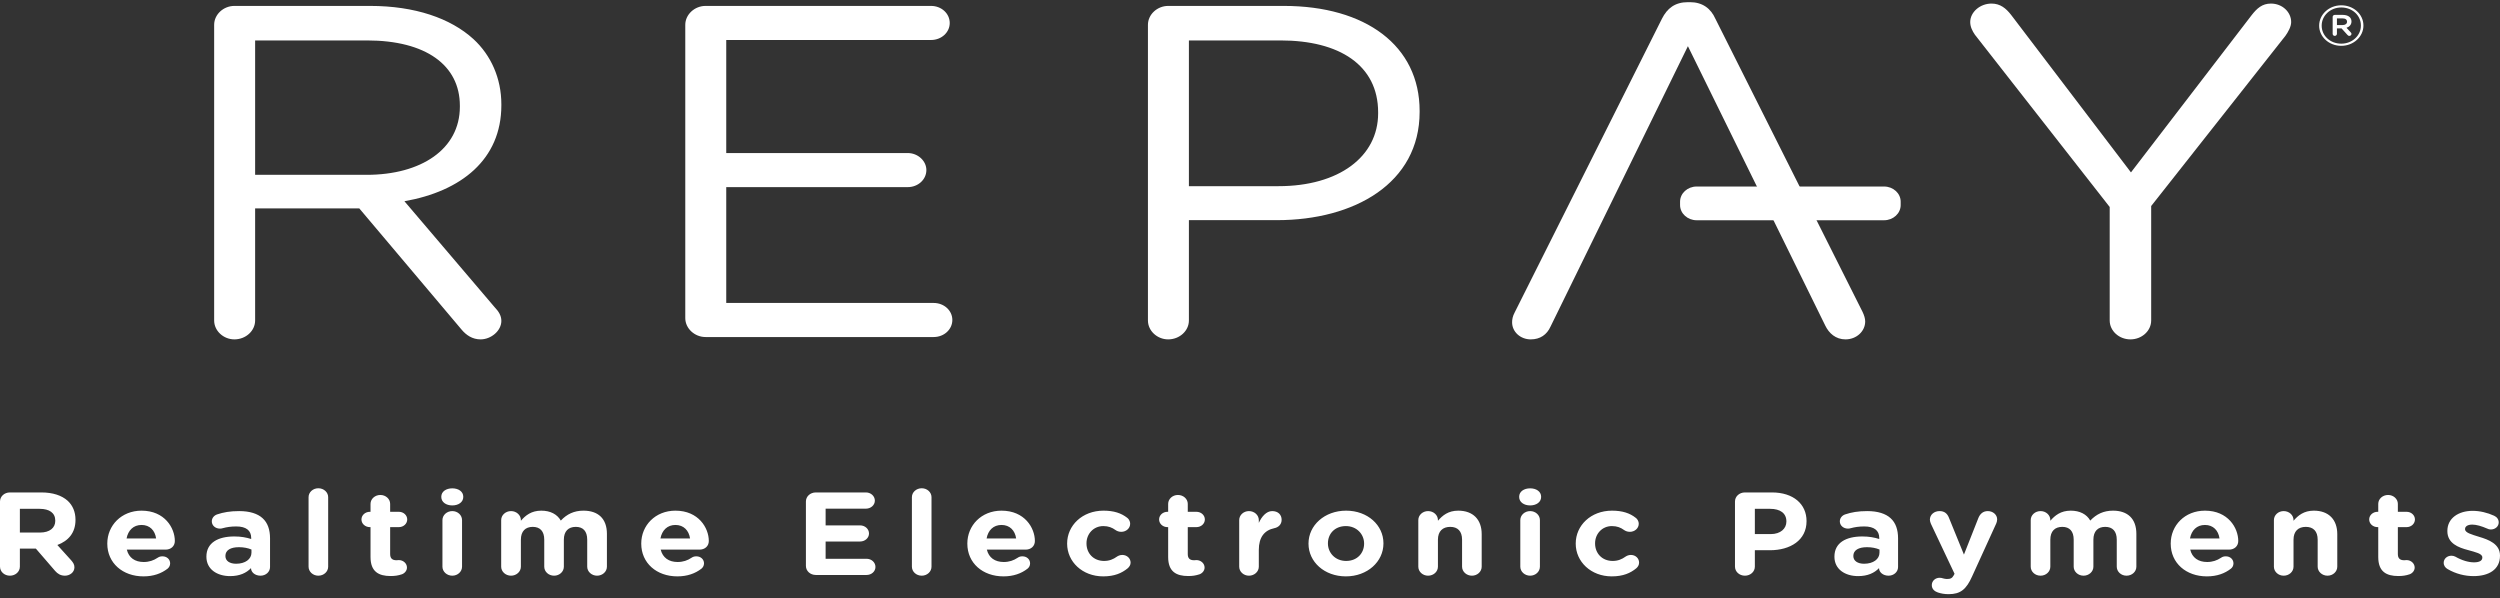 <?xml version="1.0"?>
<svg xmlns="http://www.w3.org/2000/svg" width="280" height="67" viewBox="0 0 280 67" fill="none">
<rect x="0" y="0" width="280" height="67" fill="#333333" stroke="none"/>
<path fill-rule="evenodd" clip-rule="evenodd" d="M0 56.169C0 55.602 0.487 55.153 1.112 55.153H4.627C5.916 55.153 6.912 55.485 7.586 56.091C8.142 56.608 8.455 57.33 8.455 58.209V58.229C8.455 59.684 7.653 60.58 6.423 61.039L7.976 62.757C8.19 63.011 8.336 63.216 8.336 63.539C8.336 64.106 7.81 64.477 7.274 64.477C6.776 64.477 6.444 64.251 6.179 63.949L4.013 61.44H2.226V63.462C2.226 64.026 1.737 64.477 1.112 64.477C0.487 64.477 0 64.026 0 63.462V56.169ZM4.481 59.645C5.574 59.645 6.19 59.117 6.19 58.337V58.306C6.19 57.438 5.526 56.989 4.442 56.989H2.226V59.645H4.481ZM16.069 64.554C13.746 64.554 12.017 63.061 12.017 60.893V60.873C12.017 58.854 13.599 57.194 15.854 57.194C18.44 57.194 19.582 59.127 19.582 60.591C19.582 61.177 19.134 61.557 18.558 61.557H14.205C14.418 62.466 15.112 62.944 16.097 62.944C16.703 62.944 17.211 62.768 17.66 62.466C17.826 62.358 17.962 62.309 18.197 62.309C18.694 62.309 19.056 62.651 19.056 63.1C19.056 63.363 18.919 63.568 18.763 63.695C18.08 64.222 17.201 64.554 16.069 64.554ZM17.485 60.309C17.358 59.41 16.781 58.795 15.854 58.795C14.946 58.795 14.351 59.391 14.175 60.309H17.485ZM23.117 62.358V62.339C23.117 60.796 24.406 60.083 26.242 60.083C27.022 60.083 27.589 60.201 28.134 60.367V60.248C28.134 59.419 27.569 58.962 26.466 58.962C25.86 58.962 25.371 59.039 24.953 59.156C24.826 59.194 24.738 59.205 24.63 59.205C24.123 59.205 23.722 58.854 23.722 58.395C23.722 58.033 23.966 57.731 24.317 57.613C25.011 57.38 25.763 57.242 26.787 57.242C27.988 57.242 28.858 57.535 29.404 58.033C29.99 58.561 30.244 59.341 30.244 60.289V63.509C30.244 64.056 29.765 64.477 29.179 64.477C28.535 64.477 28.115 64.065 28.115 63.647V63.627C27.589 64.173 26.845 64.524 25.772 64.524C24.317 64.524 23.117 63.764 23.117 62.358ZM28.164 61.899V61.548C27.783 61.382 27.296 61.285 26.759 61.285C25.821 61.285 25.246 61.626 25.246 62.259V62.281C25.246 62.826 25.733 63.139 26.446 63.139C27.47 63.139 28.164 62.621 28.164 61.899ZM34.559 55.681C34.559 55.134 35.046 54.685 35.651 54.685C36.268 54.685 36.755 55.134 36.755 55.681V63.47C36.755 64.026 36.268 64.477 35.651 64.477C35.046 64.477 34.559 64.026 34.559 63.47V55.681ZM41.499 62.386V59.039H41.431C40.904 59.039 40.483 58.658 40.483 58.179C40.483 57.701 40.904 57.321 41.431 57.321H41.499V56.432C41.499 55.886 41.988 55.436 42.602 55.436C43.208 55.436 43.697 55.886 43.697 56.432V57.321H44.673C45.19 57.321 45.609 57.701 45.609 58.179C45.609 58.658 45.19 59.039 44.673 59.039H43.697V62.054C43.697 62.524 43.921 62.748 44.408 62.748C44.477 62.748 44.623 62.729 44.673 62.729C45.16 62.729 45.58 63.1 45.58 63.568C45.58 63.919 45.316 64.212 45.014 64.32C44.613 64.457 44.233 64.516 43.755 64.516C42.408 64.516 41.499 64.026 41.499 62.386ZM49.553 58.248C49.553 57.692 50.05 57.242 50.656 57.242C51.261 57.242 51.749 57.692 51.749 58.248V63.47C51.749 64.026 51.261 64.477 50.656 64.477C50.05 64.477 49.553 64.026 49.553 63.47V58.248ZM49.425 55.632C49.425 55.056 49.964 54.694 50.656 54.694C51.35 54.694 51.886 55.056 51.886 55.632V55.662C51.886 56.237 51.35 56.608 50.656 56.608C49.964 56.608 49.425 56.237 49.425 55.662V55.632ZM56.132 58.248C56.132 57.692 56.63 57.242 57.236 57.242C57.841 57.242 58.339 57.692 58.339 58.248V58.326C58.848 57.731 59.511 57.194 60.624 57.194C61.639 57.194 62.4 57.593 62.811 58.306C63.484 57.584 64.294 57.194 65.348 57.194C66.988 57.194 67.975 58.082 67.975 59.791V63.47C67.975 64.026 67.477 64.477 66.872 64.477C66.266 64.477 65.768 64.026 65.768 63.47V60.444C65.768 59.498 65.309 59.009 64.49 59.009C63.66 59.009 63.152 59.498 63.152 60.444V63.47C63.152 64.026 62.665 64.477 62.059 64.477C61.443 64.477 60.956 64.026 60.956 63.47V60.444C60.956 59.498 60.488 59.009 59.667 59.009C58.848 59.009 58.339 59.498 58.339 60.444V63.47C58.339 64.026 57.841 64.477 57.236 64.477C56.63 64.477 56.132 64.026 56.132 63.47V58.248ZM75.863 64.554C73.54 64.554 71.82 63.061 71.82 60.893V60.873C71.82 58.854 73.393 57.194 75.648 57.194C78.234 57.194 79.387 59.127 79.387 60.591C79.387 61.177 78.937 61.557 78.352 61.557H73.997C74.223 62.466 74.915 62.944 75.891 62.944C76.507 62.944 77.014 62.768 77.454 62.466C77.62 62.358 77.766 62.309 77.99 62.309C78.488 62.309 78.85 62.651 78.85 63.1C78.85 63.363 78.713 63.568 78.557 63.695C77.874 64.222 76.995 64.554 75.863 64.554ZM77.288 60.309C77.152 59.41 76.575 58.795 75.648 58.795C74.74 58.795 74.144 59.391 73.969 60.309H77.288ZM90.262 63.382V56.169C90.262 55.602 90.749 55.153 91.374 55.153H96.988C97.534 55.153 97.984 55.563 97.984 56.071C97.984 56.569 97.534 56.97 96.988 56.97H92.469V58.843H96.333C96.881 58.843 97.329 59.244 97.329 59.751C97.329 60.248 96.881 60.649 96.333 60.649H92.469V62.582H97.055C97.613 62.582 98.051 62.992 98.051 63.5C98.051 63.998 97.613 64.397 97.055 64.397H91.374C90.749 64.397 90.262 63.949 90.262 63.382ZM102.133 55.681C102.133 55.134 102.62 54.685 103.236 54.685C103.842 54.685 104.329 55.134 104.329 55.681V63.47C104.329 64.026 103.842 64.477 103.236 64.477C102.62 64.477 102.133 64.026 102.133 63.47V55.681ZM112.392 64.554C110.06 64.554 108.342 63.061 108.342 60.893V60.873C108.342 58.854 109.913 57.194 112.168 57.194C114.765 57.194 115.907 59.127 115.907 60.591C115.907 61.177 115.459 61.557 114.883 61.557H110.528C110.743 62.466 111.437 62.944 112.422 62.944C113.027 62.944 113.534 62.768 113.984 62.466C114.14 62.358 114.286 62.309 114.51 62.309C115.008 62.309 115.37 62.651 115.37 63.1C115.37 63.363 115.243 63.568 115.077 63.695C114.405 64.222 113.515 64.554 112.392 64.554ZM113.808 60.309C113.681 59.41 113.096 58.795 112.168 58.795C111.26 58.795 110.665 59.391 110.499 60.309H113.808ZM119.519 60.893V60.873C119.519 58.854 121.217 57.194 123.59 57.194C124.762 57.194 125.582 57.477 126.235 57.985C126.381 58.082 126.577 58.326 126.577 58.668C126.577 59.166 126.129 59.565 125.582 59.565C125.289 59.565 125.073 59.459 124.948 59.371C124.556 59.087 124.146 58.921 123.571 58.921C122.467 58.921 121.687 59.8 121.687 60.845V60.873C121.687 61.957 122.459 62.826 123.659 62.826C124.235 62.826 124.683 62.641 125.103 62.339C125.22 62.259 125.435 62.153 125.698 62.153C126.215 62.153 126.627 62.533 126.627 63.011C126.627 63.276 126.489 63.481 126.304 63.647C125.65 64.184 124.83 64.554 123.56 64.554C121.228 64.554 119.519 62.914 119.519 60.893ZM130.834 62.386V59.039H130.756C130.239 59.039 129.819 58.658 129.819 58.179C129.819 57.701 130.239 57.321 130.756 57.321H130.834V56.432C130.834 55.886 131.321 55.436 131.927 55.436C132.543 55.436 133.03 55.886 133.03 56.432V57.321H133.997C134.524 57.321 134.944 57.701 134.944 58.179C134.944 58.658 134.524 59.039 133.997 59.039H133.03V62.054C133.03 62.524 133.245 62.748 133.743 62.748C133.81 62.748 133.957 62.729 133.997 62.729C134.495 62.729 134.914 63.1 134.914 63.568C134.914 63.919 134.651 64.212 134.349 64.32C133.937 64.457 133.567 64.516 133.088 64.516C131.741 64.516 130.834 64.026 130.834 62.386ZM138.791 58.248C138.791 57.692 139.278 57.242 139.883 57.242C140.489 57.242 140.987 57.692 140.987 58.248V58.561C141.299 57.877 141.825 57.242 142.48 57.242C143.153 57.242 143.543 57.653 143.543 58.218C143.543 58.746 143.173 59.067 142.724 59.156C141.612 59.391 140.987 60.171 140.987 61.596V63.47C140.987 64.026 140.489 64.477 139.883 64.477C139.278 64.477 138.791 64.026 138.791 63.47V58.248ZM146.552 60.893V60.873C146.552 58.843 148.347 57.194 150.767 57.194C153.17 57.194 154.946 58.815 154.946 60.845V60.873C154.946 62.904 153.151 64.554 150.739 64.554C148.338 64.554 146.552 62.934 146.552 60.893ZM152.78 60.893V60.873C152.78 59.83 151.949 58.921 150.739 58.921C149.479 58.921 148.728 59.8 148.728 60.845V60.873C148.728 61.919 149.548 62.826 150.767 62.826C152.017 62.826 152.78 61.938 152.78 60.893ZM158.851 58.248C158.851 57.692 159.339 57.242 159.944 57.242C160.56 57.242 161.048 57.692 161.048 58.248V58.326C161.556 57.731 162.209 57.194 163.322 57.194C164.983 57.194 165.949 58.19 165.949 59.819V63.47C165.949 64.026 165.46 64.477 164.856 64.477C164.25 64.477 163.752 64.026 163.752 63.47V60.444C163.752 59.498 163.263 59.009 162.425 59.009C161.584 59.009 161.048 59.498 161.048 60.444V63.47C161.048 64.026 160.56 64.477 159.944 64.477C159.339 64.477 158.851 64.026 158.851 63.47V58.248ZM170.274 58.248C170.274 57.692 170.772 57.242 171.376 57.242C171.981 57.242 172.47 57.692 172.47 58.248V63.47C172.47 64.026 171.981 64.477 171.376 64.477C170.772 64.477 170.274 64.026 170.274 63.47V58.248ZM170.147 55.632C170.147 55.056 170.683 54.694 171.376 54.694C172.069 54.694 172.606 55.056 172.606 55.632V55.662C172.606 56.237 172.069 56.608 171.376 56.608C170.683 56.608 170.147 56.237 170.147 55.662V55.632ZM176.481 60.893V60.873C176.481 58.854 178.171 57.194 180.544 57.194C181.714 57.194 182.544 57.477 183.188 57.985C183.335 58.082 183.539 58.326 183.539 58.668C183.539 59.166 183.091 59.565 182.544 59.565C182.251 59.565 182.037 59.459 181.91 59.371C181.52 59.087 181.108 58.921 180.533 58.921C179.43 58.921 178.649 59.8 178.649 60.845V60.873C178.649 61.957 179.421 62.826 180.621 62.826C181.197 62.826 181.647 62.641 182.065 62.339C182.184 62.259 182.397 62.153 182.662 62.153C183.179 62.153 183.578 62.533 183.578 63.011C183.578 63.276 183.453 63.481 183.266 63.647C182.613 64.184 181.793 64.554 180.514 64.554C178.19 64.554 176.481 62.914 176.481 60.893ZM194.318 56.169C194.318 55.602 194.807 55.153 195.43 55.153H198.458C200.867 55.153 202.333 56.462 202.333 58.356V58.375C202.333 60.513 200.507 61.626 198.232 61.626H196.544V63.462C196.544 64.026 196.055 64.477 195.43 64.477C194.807 64.477 194.318 64.026 194.318 63.462V56.169ZM198.311 59.819C199.423 59.819 200.076 59.205 200.076 58.414V58.395C200.076 57.477 199.374 56.989 198.262 56.989H196.544V59.819H198.311ZM205.456 62.358V62.339C205.456 60.796 206.736 60.083 208.581 60.083C209.361 60.083 209.928 60.201 210.475 60.367V60.248C210.475 59.419 209.908 58.962 208.805 58.962C208.199 58.962 207.712 59.039 207.292 59.156C207.154 59.194 207.076 59.205 206.969 59.205C206.462 59.205 206.061 58.854 206.061 58.395C206.061 58.033 206.305 57.731 206.656 57.613C207.35 57.38 208.102 57.242 209.126 57.242C210.328 57.242 211.197 57.535 211.743 58.033C212.329 58.561 212.583 59.341 212.583 60.289V63.509C212.583 64.056 212.104 64.477 211.518 64.477C210.874 64.477 210.454 64.065 210.454 63.647V63.627C209.928 64.173 209.186 64.524 208.111 64.524C206.656 64.524 205.456 63.764 205.456 62.358ZM210.503 61.899V61.548C210.122 61.382 209.635 61.285 209.098 61.285C208.16 61.285 207.574 61.626 207.574 62.259V62.281C207.574 62.826 208.072 63.139 208.775 63.139C209.811 63.139 210.503 62.621 210.503 61.899ZM217.053 66.361C216.732 66.253 216.361 66.018 216.361 65.531C216.361 65.042 216.781 64.71 217.23 64.71C217.406 64.71 217.503 64.74 217.591 64.77C217.777 64.817 217.893 64.847 218.05 64.847C218.441 64.847 218.635 64.779 218.831 64.417L218.908 64.261L216.264 58.668C216.204 58.531 216.146 58.337 216.146 58.209C216.146 57.643 216.624 57.242 217.23 57.242C217.777 57.242 218.098 57.516 218.284 57.994L219.962 62.114L221.583 58.005C221.76 57.584 222.072 57.242 222.637 57.242C223.204 57.242 223.682 57.643 223.682 58.17C223.682 58.326 223.624 58.55 223.575 58.638L220.872 64.563C220.227 66.009 219.572 66.546 218.255 66.546C217.766 66.546 217.415 66.477 217.053 66.361ZM227.441 58.248C227.441 57.692 227.928 57.242 228.544 57.242C229.15 57.242 229.637 57.692 229.637 58.248V58.326C230.146 57.731 230.809 57.194 231.922 57.194C232.937 57.194 233.708 57.593 234.109 58.306C234.792 57.584 235.603 57.194 236.657 57.194C238.286 57.194 239.273 58.082 239.273 59.791V63.47C239.273 64.026 238.784 64.477 238.17 64.477C237.564 64.477 237.077 64.026 237.077 63.47V60.444C237.077 59.498 236.607 59.009 235.788 59.009C234.958 59.009 234.46 59.498 234.46 60.444V63.47C234.46 64.026 233.962 64.477 233.357 64.477C232.751 64.477 232.253 64.026 232.253 63.47V60.444C232.253 59.498 231.794 59.009 230.975 59.009C230.146 59.009 229.637 59.498 229.637 60.444V63.47C229.637 64.026 229.15 64.477 228.544 64.477C227.928 64.477 227.441 64.026 227.441 63.47V58.248ZM247.17 64.554C244.838 64.554 243.12 63.061 243.12 60.893V60.873C243.12 58.854 244.691 57.194 246.956 57.194C249.543 57.194 250.685 59.127 250.685 60.591C250.685 61.177 250.236 61.557 249.659 61.557H245.305C245.521 62.466 246.213 62.944 247.2 62.944C247.805 62.944 248.312 62.768 248.762 62.466C248.918 62.358 249.064 62.309 249.299 62.309C249.786 62.309 250.148 62.651 250.148 63.1C250.148 63.363 250.021 63.568 249.855 63.695C249.181 64.222 248.303 64.554 247.17 64.554ZM248.586 60.309C248.459 59.41 247.883 58.795 246.956 58.795C246.038 58.795 245.452 59.391 245.277 60.309H248.586ZM254.678 58.248C254.678 57.692 255.165 57.242 255.771 57.242C256.385 57.242 256.874 57.692 256.874 58.248V58.326C257.381 57.731 258.036 57.194 259.148 57.194C260.808 57.194 261.775 58.19 261.775 59.819V63.47C261.775 64.026 261.286 64.477 260.681 64.477C260.077 64.477 259.579 64.026 259.579 63.47V60.444C259.579 59.498 259.09 59.009 258.25 59.009C257.411 59.009 256.874 59.498 256.874 60.444V63.47C256.874 64.026 256.385 64.477 255.771 64.477C255.165 64.477 254.678 64.026 254.678 63.47V58.248ZM266.364 62.386V59.039H266.295C265.767 59.039 265.349 58.658 265.349 58.179C265.349 57.701 265.767 57.321 266.295 57.321H266.364V56.432C266.364 55.886 266.851 55.436 267.465 55.436C268.071 55.436 268.56 55.886 268.56 56.432V57.321H269.536C270.053 57.321 270.474 57.701 270.474 58.179C270.474 58.658 270.053 59.039 269.536 59.039H268.56V62.054C268.56 62.524 268.784 62.748 269.271 62.748C269.34 62.748 269.487 62.729 269.536 62.729C270.023 62.729 270.444 63.1 270.444 63.568C270.444 63.919 270.181 64.212 269.877 64.32C269.478 64.457 269.097 64.516 268.618 64.516C267.271 64.516 266.364 64.026 266.364 62.386ZM274.114 63.725C273.879 63.587 273.694 63.354 273.694 63.031C273.694 62.582 274.075 62.24 274.562 62.24C274.72 62.24 274.886 62.281 275.002 62.348C275.735 62.768 276.476 62.983 277.092 62.983C277.737 62.983 278.019 62.768 278.019 62.455V62.425C278.019 61.996 277.267 61.85 276.418 61.606C275.334 61.324 274.105 60.854 274.105 59.488V59.459C274.105 58.024 275.373 57.214 276.935 57.214C277.746 57.214 278.586 57.419 279.336 57.759C279.659 57.906 279.855 58.17 279.855 58.511C279.855 58.962 279.463 59.302 278.976 59.302C278.819 59.302 278.713 59.272 278.575 59.205C277.95 58.931 277.355 58.755 276.896 58.755C276.36 58.755 276.086 58.97 276.086 59.244V59.272C276.086 59.673 276.819 59.858 277.657 60.123C278.741 60.444 280 60.923 280 62.221V62.24C280 63.813 278.713 64.524 277.043 64.524C276.086 64.524 275.051 64.281 274.114 63.725Z" fill="white"/>
<path fill-rule="evenodd" clip-rule="evenodd" d="M23.985 2.781C23.985 1.619 25.03 0.663 26.25 0.663H41.46C46.458 0.663 50.462 2.04 53.018 4.372C54.99 6.178 56.152 8.775 56.152 11.684V11.79C56.152 17.883 51.623 21.426 45.296 22.538L55.401 34.409C55.859 34.888 56.152 35.355 56.152 35.941C56.152 37.056 54.99 38.011 53.828 38.011C52.902 38.011 52.208 37.532 51.682 36.898L40.24 23.34H28.574V35.894C28.574 37.056 27.53 38.011 26.25 38.011C25.03 38.011 23.985 37.056 23.985 35.894V2.781ZM41.061 19.581C47.152 19.581 51.505 16.721 51.505 11.947V11.84C51.505 7.29 47.679 4.529 41.108 4.529H28.574V19.581H41.061ZM76.751 35.629V2.781C76.751 1.619 77.805 0.663 79.016 0.663H104.28C105.441 0.663 106.37 1.512 106.37 2.576C106.37 3.63 105.441 4.479 104.28 4.479H81.339V17.141H101.663C102.825 17.141 103.754 18.038 103.754 19.044C103.754 20.107 102.825 20.958 101.663 20.958H81.339V33.931H104.573C105.734 33.931 106.663 34.78 106.663 35.834C106.663 36.898 105.734 37.748 104.573 37.748H79.016C77.805 37.748 76.751 36.791 76.751 35.629ZM128.569 2.781C128.569 1.619 129.614 0.663 130.834 0.663H143.778C152.955 0.663 158.998 5.113 158.998 12.426V12.534C158.998 20.527 151.677 24.657 143.026 24.657H133.157V35.894C133.157 37.056 132.112 38.011 130.834 38.011C129.614 38.011 128.569 37.056 128.569 35.894V2.781ZM143.202 20.851C149.938 20.851 154.351 17.56 154.351 12.689V12.581C154.351 7.29 149.998 4.529 143.427 4.529H133.157V20.851H143.202Z" fill="white"/>
<path d="M189.046 5.172L173.66 36.577C173.251 37.485 172.498 38.011 171.444 38.011C170.283 38.011 169.356 37.162 169.356 36.099C169.356 35.786 169.414 35.416 169.649 34.985L186.137 2.098C186.723 0.936 187.591 0.243 189.046 0.243H189.281C190.667 0.243 191.604 0.936 192.121 2.098L208.609 34.937C208.785 35.308 208.902 35.679 208.902 36C208.902 37.114 207.917 38.011 206.697 38.011C205.594 38.011 204.841 37.319 204.432 36.47L189.046 5.172Z" fill="white"/>
<path d="M236.286 23.183L221.193 3.894C220.9 3.474 220.665 2.995 220.665 2.469C220.665 1.355 221.768 0.4 223.048 0.4C224.034 0.4 224.678 0.937 225.253 1.678L238.667 19.308L252.198 1.678C252.784 0.937 253.359 0.4 254.346 0.4C255.624 0.4 256.611 1.355 256.611 2.469C256.611 2.995 256.269 3.581 255.976 4.001L240.932 23.075V35.894C240.932 37.056 239.887 38.011 238.609 38.011C237.331 38.011 236.286 37.056 236.286 35.894V23.183Z" fill="white"/>
<path d="M211.02 24.668H190.022C189.007 24.668 188.167 23.905 188.167 22.969V22.588C188.167 21.651 189.007 20.89 190.022 20.89H211.02C212.036 20.89 212.876 21.651 212.876 22.588V22.969C212.876 23.905 212.036 24.668 211.02 24.668Z" fill="white"/>
<path fill-rule="evenodd" clip-rule="evenodd" d="M259.745 2.879V2.87C259.745 1.629 260.838 0.594 262.224 0.594C263.62 0.594 264.704 1.62 264.704 2.849V2.87C264.704 4.099 263.601 5.133 262.224 5.133C260.827 5.133 259.745 4.109 259.745 2.879ZM264.42 2.87V2.849C264.42 1.747 263.474 0.838 262.224 0.838C260.984 0.838 260.028 1.756 260.028 2.87V2.879C260.028 3.982 260.965 4.89 262.224 4.89C263.463 4.89 264.42 3.972 264.42 2.87ZM261.258 1.894C261.258 1.775 261.355 1.668 261.491 1.668H262.39C262.946 1.668 263.366 1.913 263.366 2.4C263.366 2.752 263.151 2.995 262.81 3.114L263.288 3.631C263.347 3.7 263.366 3.747 263.366 3.797C263.366 3.913 263.258 4.021 263.131 4.021C263.034 4.021 262.965 3.972 262.907 3.904L262.254 3.181H261.737V3.786C261.737 3.913 261.629 4.021 261.491 4.021C261.355 4.021 261.258 3.913 261.258 3.786V1.894ZM262.351 2.81C262.683 2.81 262.868 2.655 262.868 2.439C262.868 2.185 262.683 2.06 262.351 2.06H261.737V2.81H262.351Z" fill="white"/>
</svg>
